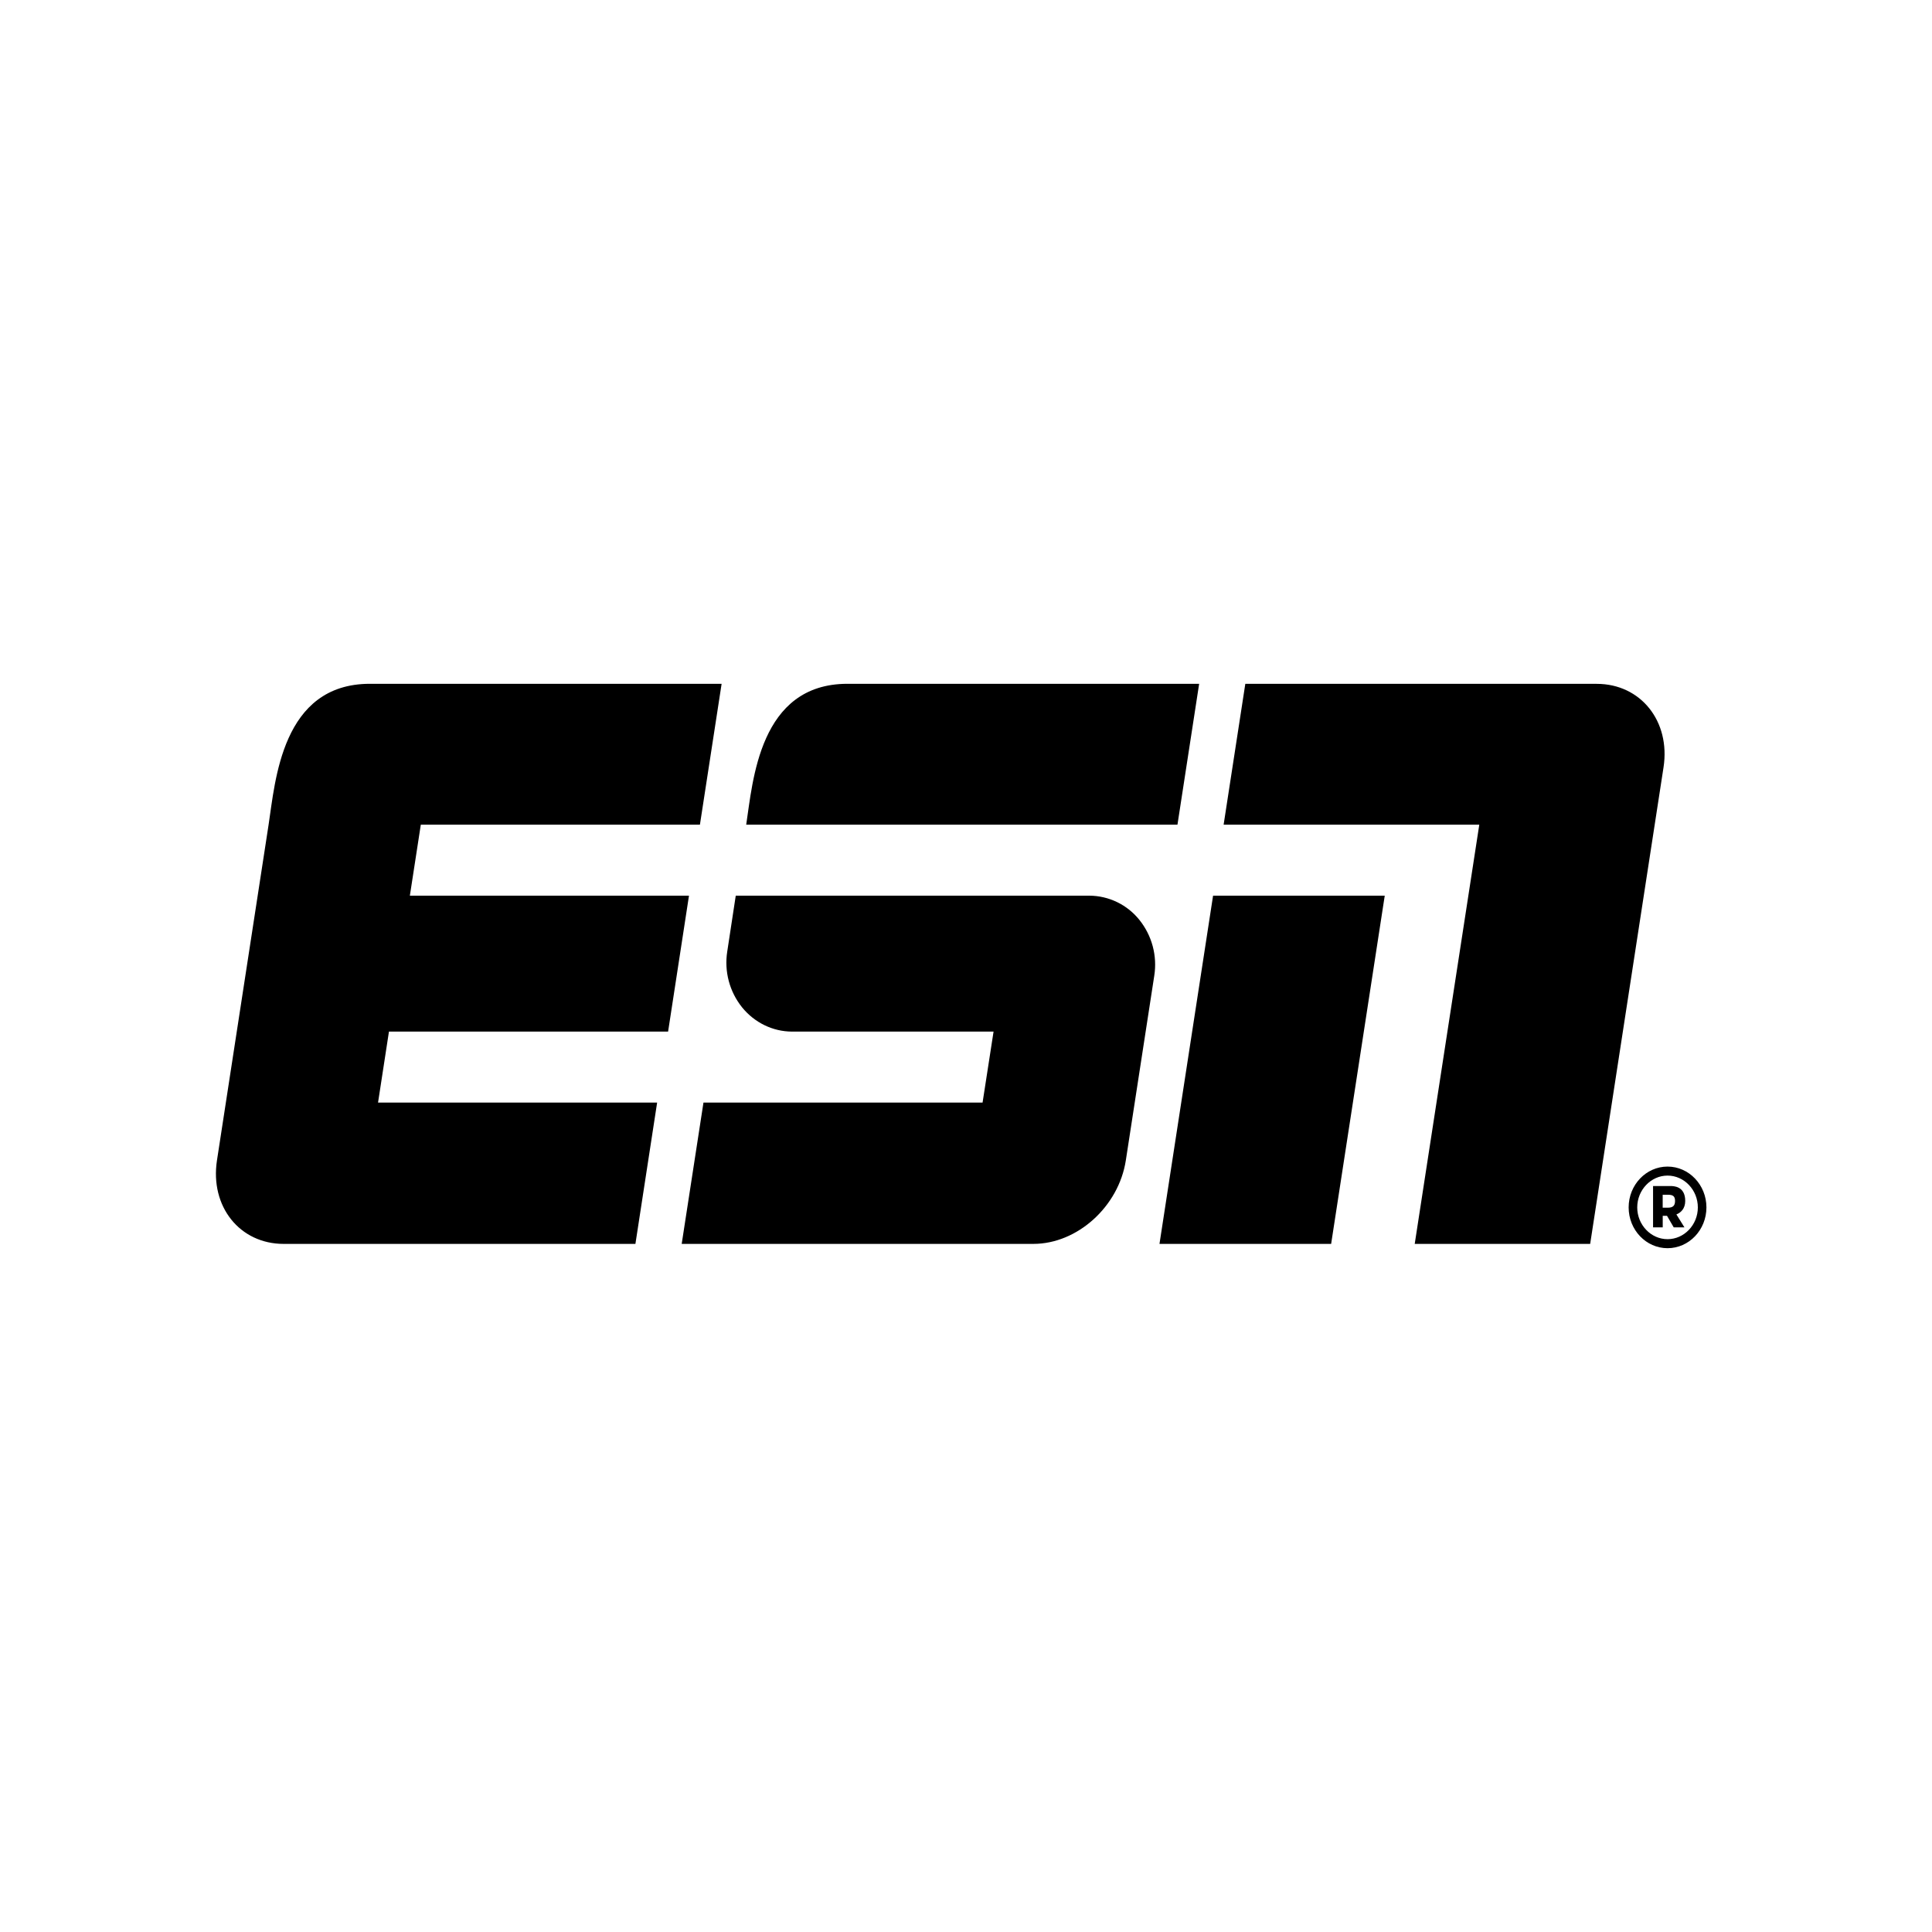 <svg width="200" height="200" viewBox="0 0 200 200" fill="none" xmlns="http://www.w3.org/2000/svg">
<g clip-path="url(#clip0_1437_38)">
<path d="M69.161 106.792L71.323 92.719H42.429L43.562 85.371H72.456L74.701 70.791L38.293 70.787C29.143 70.787 28.493 80.913 27.805 85.371L22.46 120.125C21.728 124.902 24.819 128.768 29.367 128.768H65.778L68.026 114.139H39.135L40.264 106.792H69.161ZM165.293 70.792H128.914L126.669 85.371H153.135L146.452 128.767H164.614L172.208 79.432C172.942 74.664 169.846 70.792 165.293 70.792ZM120.029 128.767H137.799L143.348 92.719H125.577L120.029 128.767ZM121.89 85.372L124.135 70.789L87.729 70.787C78.579 70.787 77.933 80.913 77.247 85.369L121.89 85.372ZM112.765 92.719H76.165L75.283 98.507C75.124 99.523 75.178 100.561 75.442 101.554C75.706 102.548 76.175 103.475 76.818 104.278C78.108 105.866 79.995 106.784 81.983 106.791H102.853L101.716 114.137H72.823L70.569 128.767H106.977C111.525 128.767 115.809 124.9 116.545 120.123L119.49 101.001C119.649 99.985 119.595 98.947 119.33 97.953C119.065 96.96 118.595 96.032 117.952 95.23C117.329 94.451 116.541 93.822 115.644 93.387C114.747 92.953 113.762 92.724 112.765 92.719ZM172.624 120.764C170.402 120.764 168.597 122.659 168.597 124.99C168.597 127.321 170.402 129.213 172.624 129.213C174.848 129.213 176.649 127.318 176.649 124.99C176.649 122.661 174.842 120.764 172.624 120.764ZM172.624 128.279C170.902 128.279 169.486 126.794 169.486 124.99C169.486 123.187 170.902 121.697 172.624 121.697C174.348 121.697 175.76 123.183 175.76 124.99C175.76 126.797 174.345 128.279 172.624 128.279ZM174.454 124.319C174.454 122.777 173.233 122.777 172.901 122.777H171.124V127.057H172.125V125.862H172.569L173.263 127.057H174.373L173.54 125.717C173.985 125.541 174.454 125.133 174.454 124.319ZM172.65 125.02H172.121V123.679H172.65C173.178 123.679 173.4 123.825 173.4 124.321C173.4 124.817 173.176 125.02 172.65 125.02Z" fill="black"/>
</g>
<defs>
<clipPath id="clip0_1437_38">
<rect width="155.294" height="60" fill="white" transform="translate(22.352 70)"/>
</clipPath>
</defs>
</svg>
